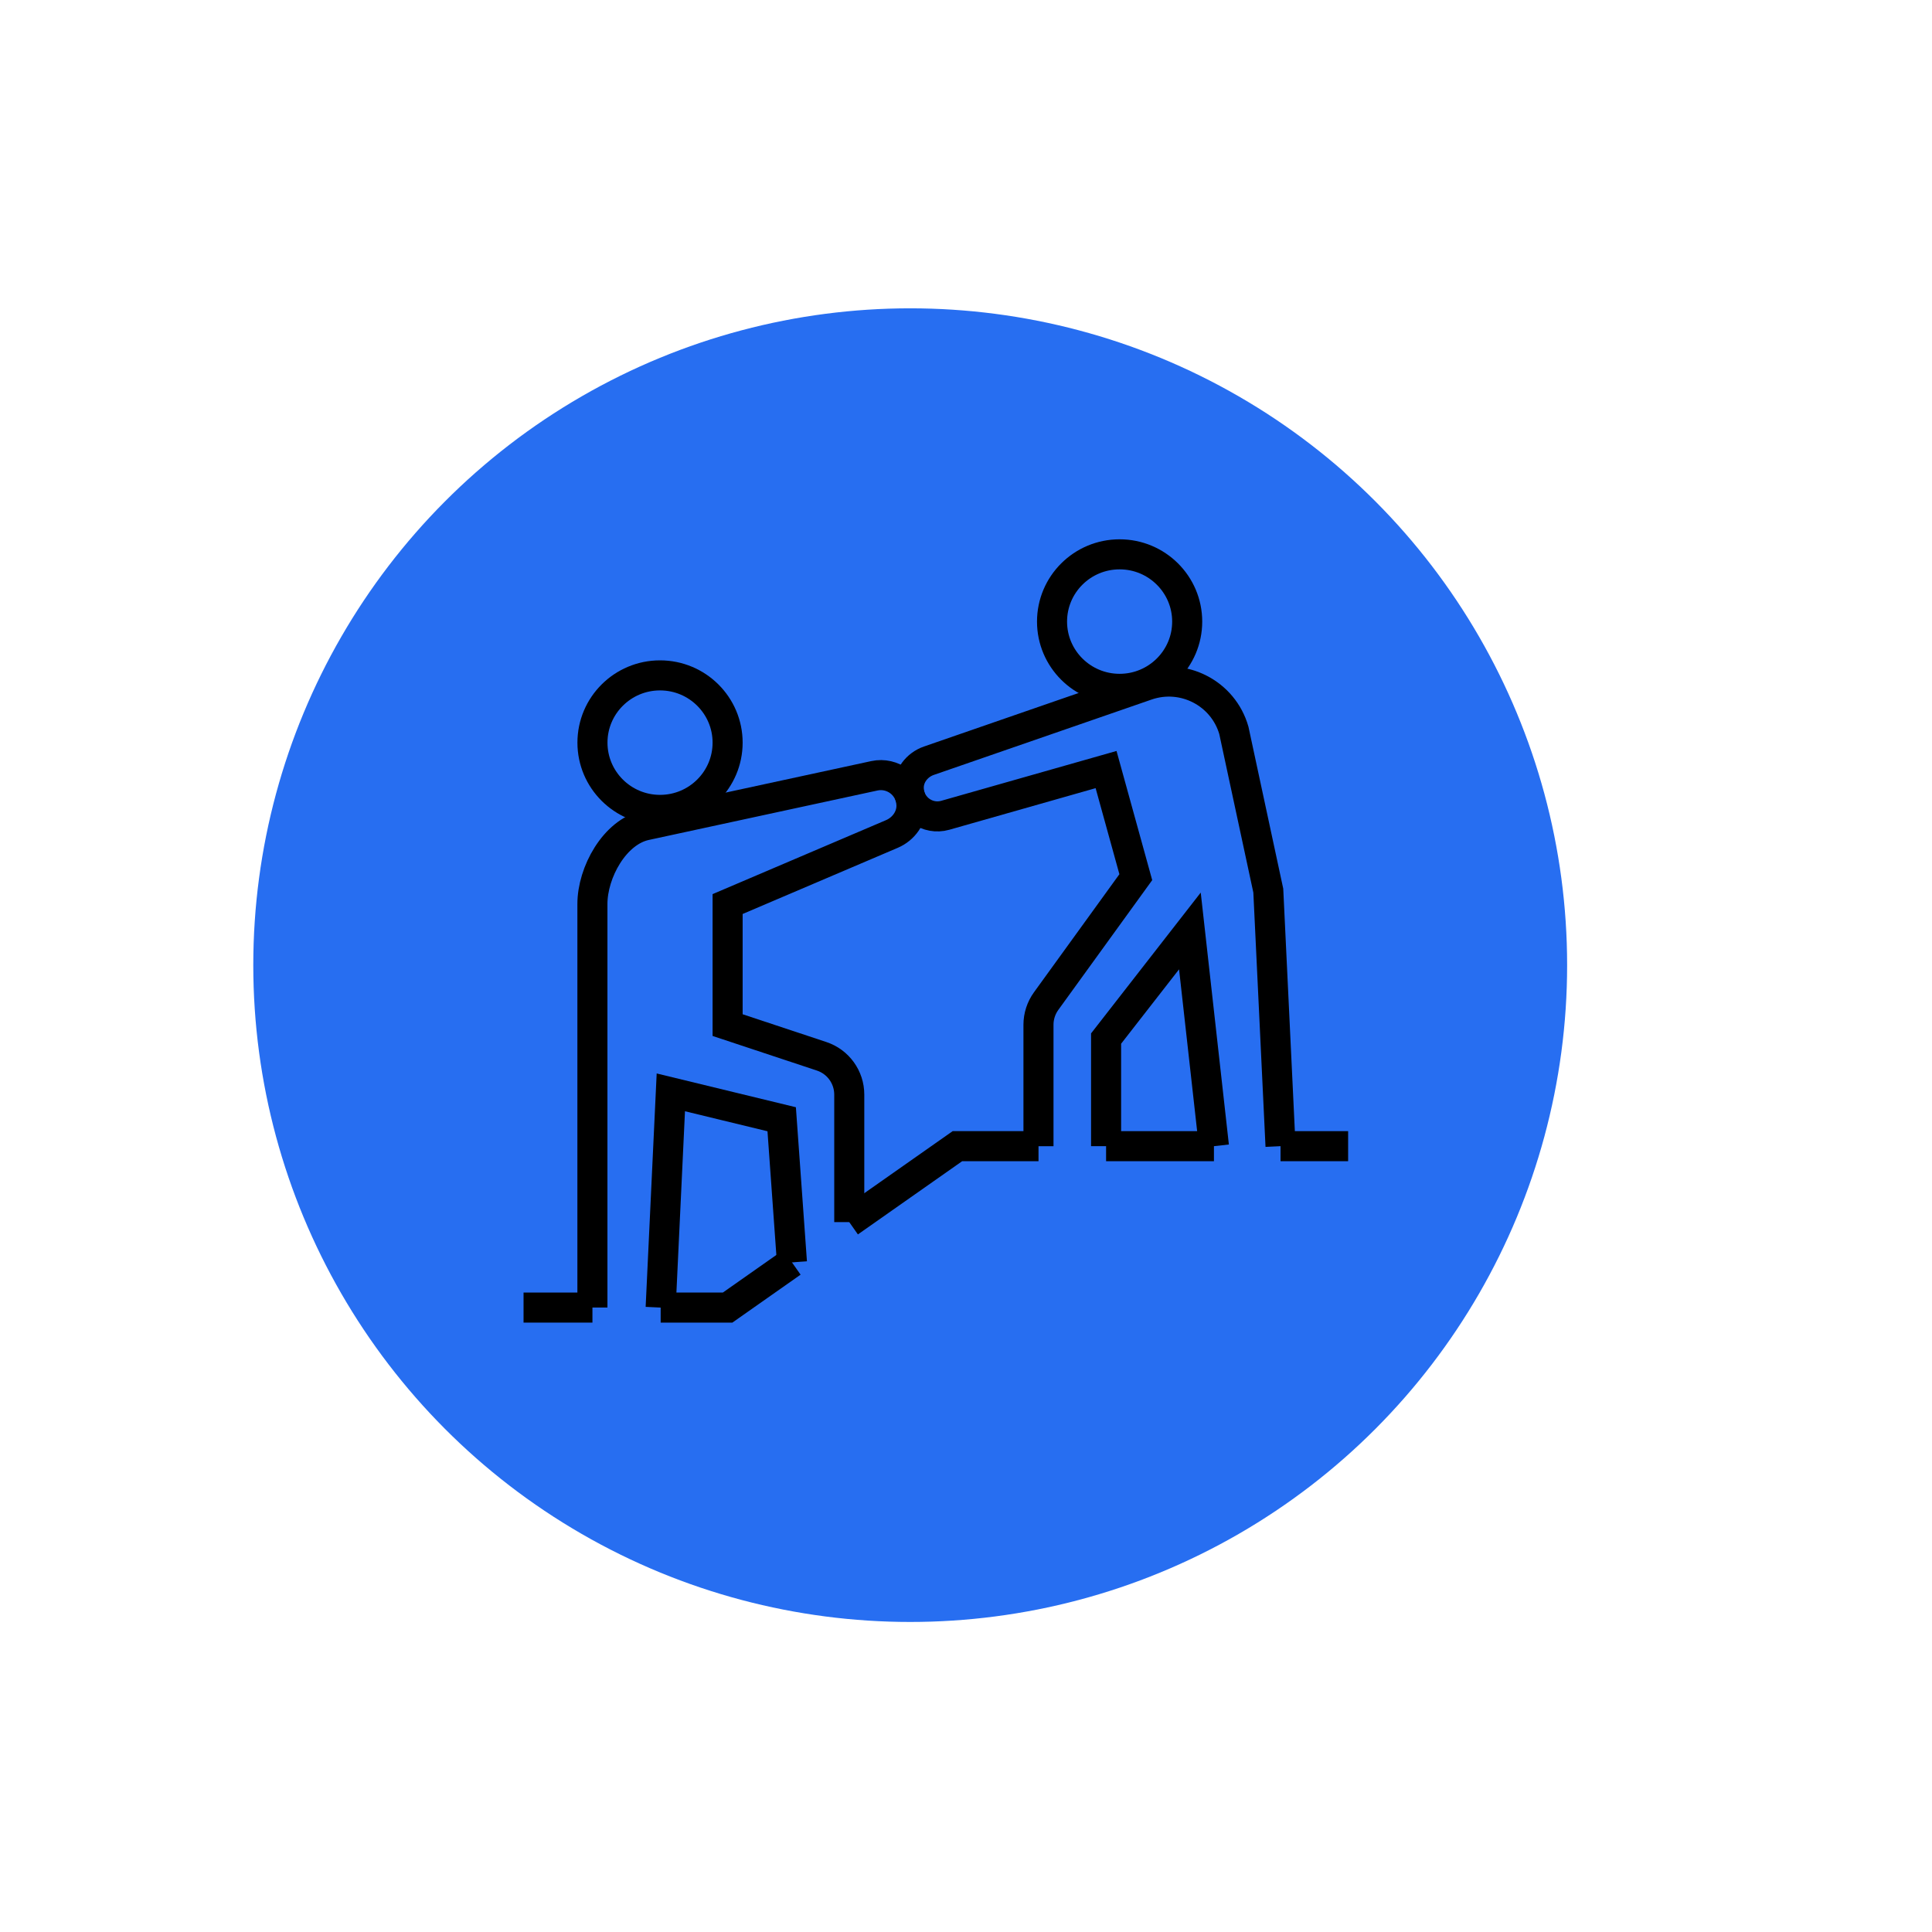 <?xml version="1.0" encoding="UTF-8"?><svg id="Ebene_1" xmlns="http://www.w3.org/2000/svg" viewBox="0 0 900 900"><defs><style>.cls-1{fill:#276ef1;}.cls-2{fill:none;stroke:#000;stroke-miterlimit:10;stroke-width:14px;}</style></defs><ellipse class="cls-1" cx="424.01" cy="449.6" rx="306.02" ry="305.97"/><ellipse class="cls-2" cx="521.56" cy="289.56" rx="31.48" ry="31.33"/><path class="cls-2" d="m338.95,345.95c0,17.3-14.1,31.33-31.48,31.33-17.39,0-31.48-14.03-31.48-31.33s14.1-31.33,31.48-31.33,31.48,14.03,31.48,31.33Z"/><path class="cls-2" d="m596.52,533.93l-5.7-119.05-16.04-74.64c-4.97-17.3-23.53-26.9-40.62-20.98l-101.45,35.11c-5.55,1.92-9.59,7.14-9.37,13.01.34,8.96,8.84,14.73,17,12.41l74.91-21.3,13.85,50.13-41.77,57.73c-2.32,3.21-3.57,7.06-3.57,11.02v56.57"/><polyline class="cls-2" points="565.5 533.93 554.3 433.67 515.26 483.8 515.26 533.93"/><path class="cls-2" d="m395.62,569.31v-59.41c0-8.1-5.19-15.29-12.88-17.84l-43.79-14.53v-56.39l76.53-32.64c5.46-2.33,9.33-7.68,9.11-13.61-.34-9.18-8.78-15.33-17.29-13.49l-106.53,23.04c-14.47,3.13-24.8,21.96-24.8,36.69v187.97"/><polyline class="cls-2" points="368.92 588.06 364.14 521.39 312.5 508.86 307.76 609.12"/><line class="cls-2" x1="628.01" y1="533.93" x2="596.52" y2="533.93"/><line class="cls-2" x1="275.98" y1="609.12" x2="243.89" y2="609.12"/><line class="cls-2" x1="565.5" y1="533.93" x2="515.26" y2="533.93"/><polyline class="cls-2" points="368.92 588.06 338.95 609.12 307.76 609.12"/><polyline class="cls-2" points="483.78 533.93 446 533.93 395.62 569.31"/></svg>
